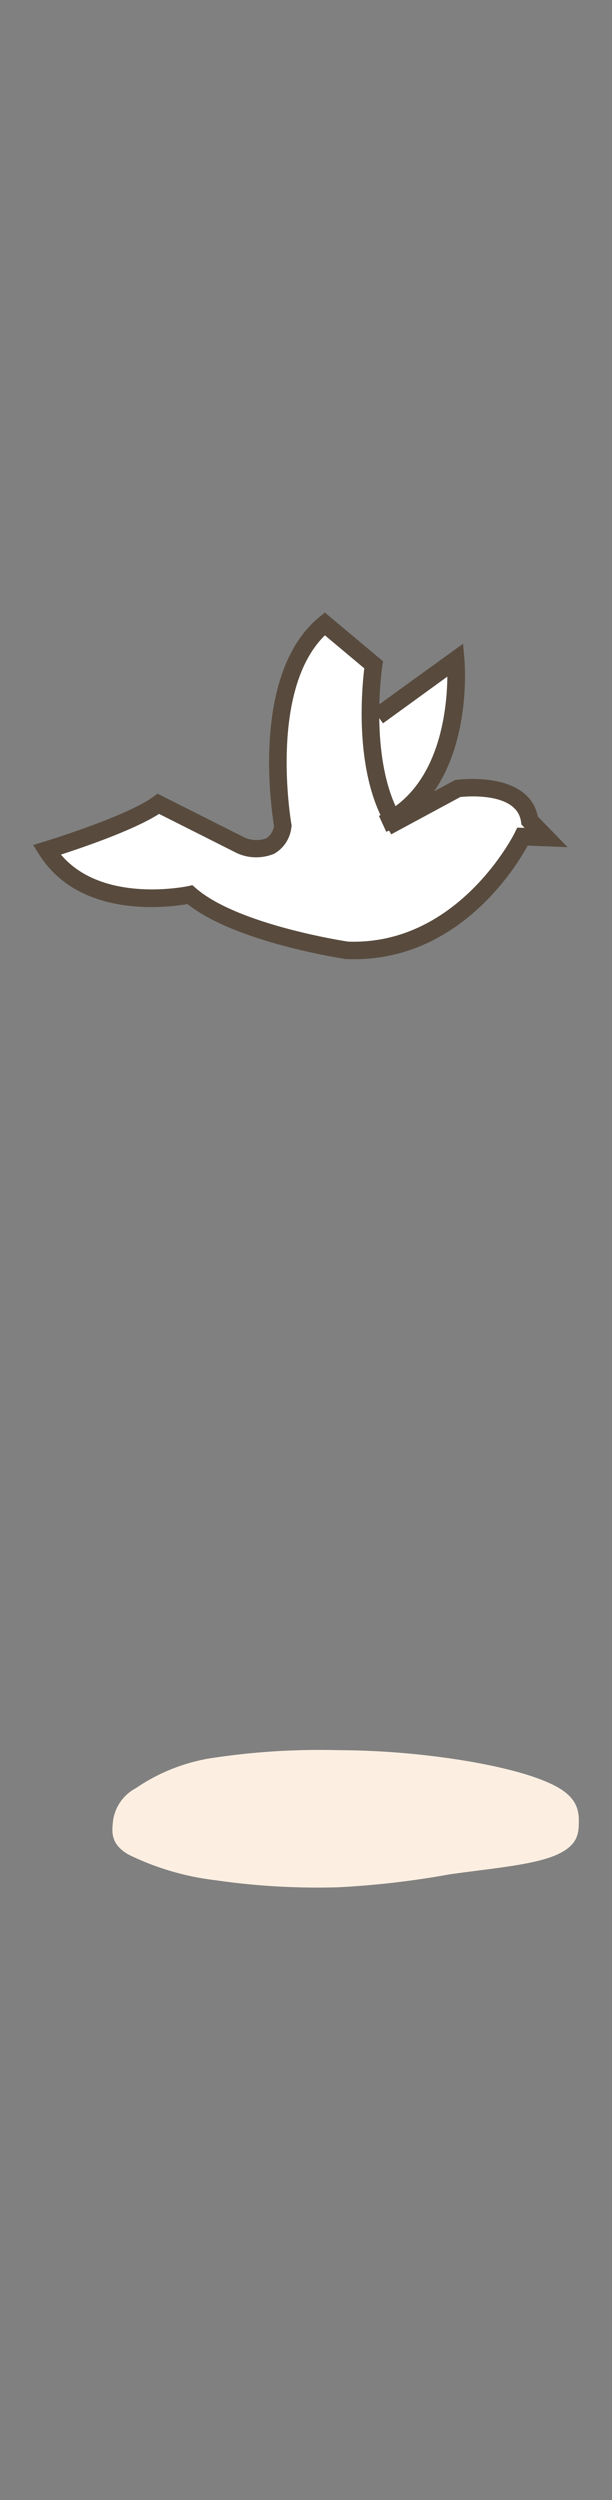 <svg xmlns="http://www.w3.org/2000/svg"  viewBox="0 0 71.03 290.12">
    <rect x="0" y="0" width="71.03" height="290.12" fill="#808080" stroke="none"/>
    <g class="bird">
            <path fill="#fff"
                d="m5.95 98.35 12.91-5.01 11.83 5.27 1.39-3.13.63-11.81 1.09-5.44 3.86-5.66 5.33 4.13.16 3.02.57 2.92 5.26-3.29 4.06-2.36-.15 5.31-2.03 6.52-2.3 3.19-.67 1.5 3.41-1.57 4.43-.95 3.69 1.64 2.33 2.83.52 1.36-1.42.66-2.44 2.96-1.61 3.62-2.95 1.1-4.21 3.77-9.15 1.22-12.31-2.94-3.76-1.67-1.86-2.03-8.46.57-4.75-2.12-3.38-3.61Z"
                data-name="Path 16819" />
            <path fill="#584b3e"
                d="M9.96 103.8c-2.22-.96-4.11-2.57-5.4-4.61l-.71-1.13 1.28-.39c.09-.03 9.52-2.91 12.65-5.2l.5-.37 10.1 5.09c.79.35 1.69.39 2.51.1.51-.33.84-.87.91-1.47-.33-2.01-2.64-17.71 5.25-24.2l.65-.54 6.76 5.66-.09.57c-.02.1-1.52 10.26 1.81 16.8l6.61-3.58.19-.03c.35-.05 8.36-1.05 9.44 4.25l3.46 3.56-4.63-.18c-1.5 2.74-8.31 13.66-20.98 13.17h-.11c-.53-.09-12.82-1.94-18.4-6.39-1.66.29-7.08 1-11.79-1.1m-2.88-4.62c4.84 5.73 14.64 3.66 14.74 3.64l.5-.11.39.34c4.76 4.16 16.79 6.08 17.69 6.21 12.8.45 19.27-12.5 19.33-12.63l.29-.6.86.03-.37-.38-.05-.33c-.47-3.36-5.98-2.98-7.04-2.87l-8.02 4.33-.5-.83c-3.82-6.29-2.93-15.96-2.63-18.43l-4.57-3.83c-6.56 6.42-3.92 21.74-3.89 21.9l.03.18-.03.18a4.023 4.023 0 0 1-1.99 3.08c-1.39.58-2.96.56-4.32-.06l-9.05-4.56c-2.91 1.87-8.73 3.86-11.38 4.72"
                data-name="Path 16817" />
            <path fill="#584b3e"
                d="m44.83 96.53-.85-1.85c7.02-3.24 7.9-12.24 7.94-16.16l-7.47 5.42-1.19-1.65 10.48-7.59.16 1.78c.05.62 1.28 15.27-9.06 20.05"
                data-name="Path 16818" />
        </g>
        <path class="shadow" fill="#fcefe2"
            d="M39.27 203.1c4.85.02 9.7.42 14.49 1.19 4.39.72 8.25 1.7 10.66 2.95 2.36 1.23 2.77 2.65 2.76 4.05s0 2.89-2.81 4.05c-2.75 1.14-7.88 1.54-12.24 2.18-4.25.77-8.55 1.27-12.87 1.49-4.77.14-9.54-.13-14.26-.82-3.51-.41-6.91-1.42-10.08-2.97-2.08-1.21-1.95-2.58-1.8-3.92a5.056 5.056 0 0 1 2.65-3.79c2.56-1.75 5.47-2.93 8.53-3.45 4.95-.77 9.96-1.09 14.96-.96"
            data-name="Path 16812" />
</svg>